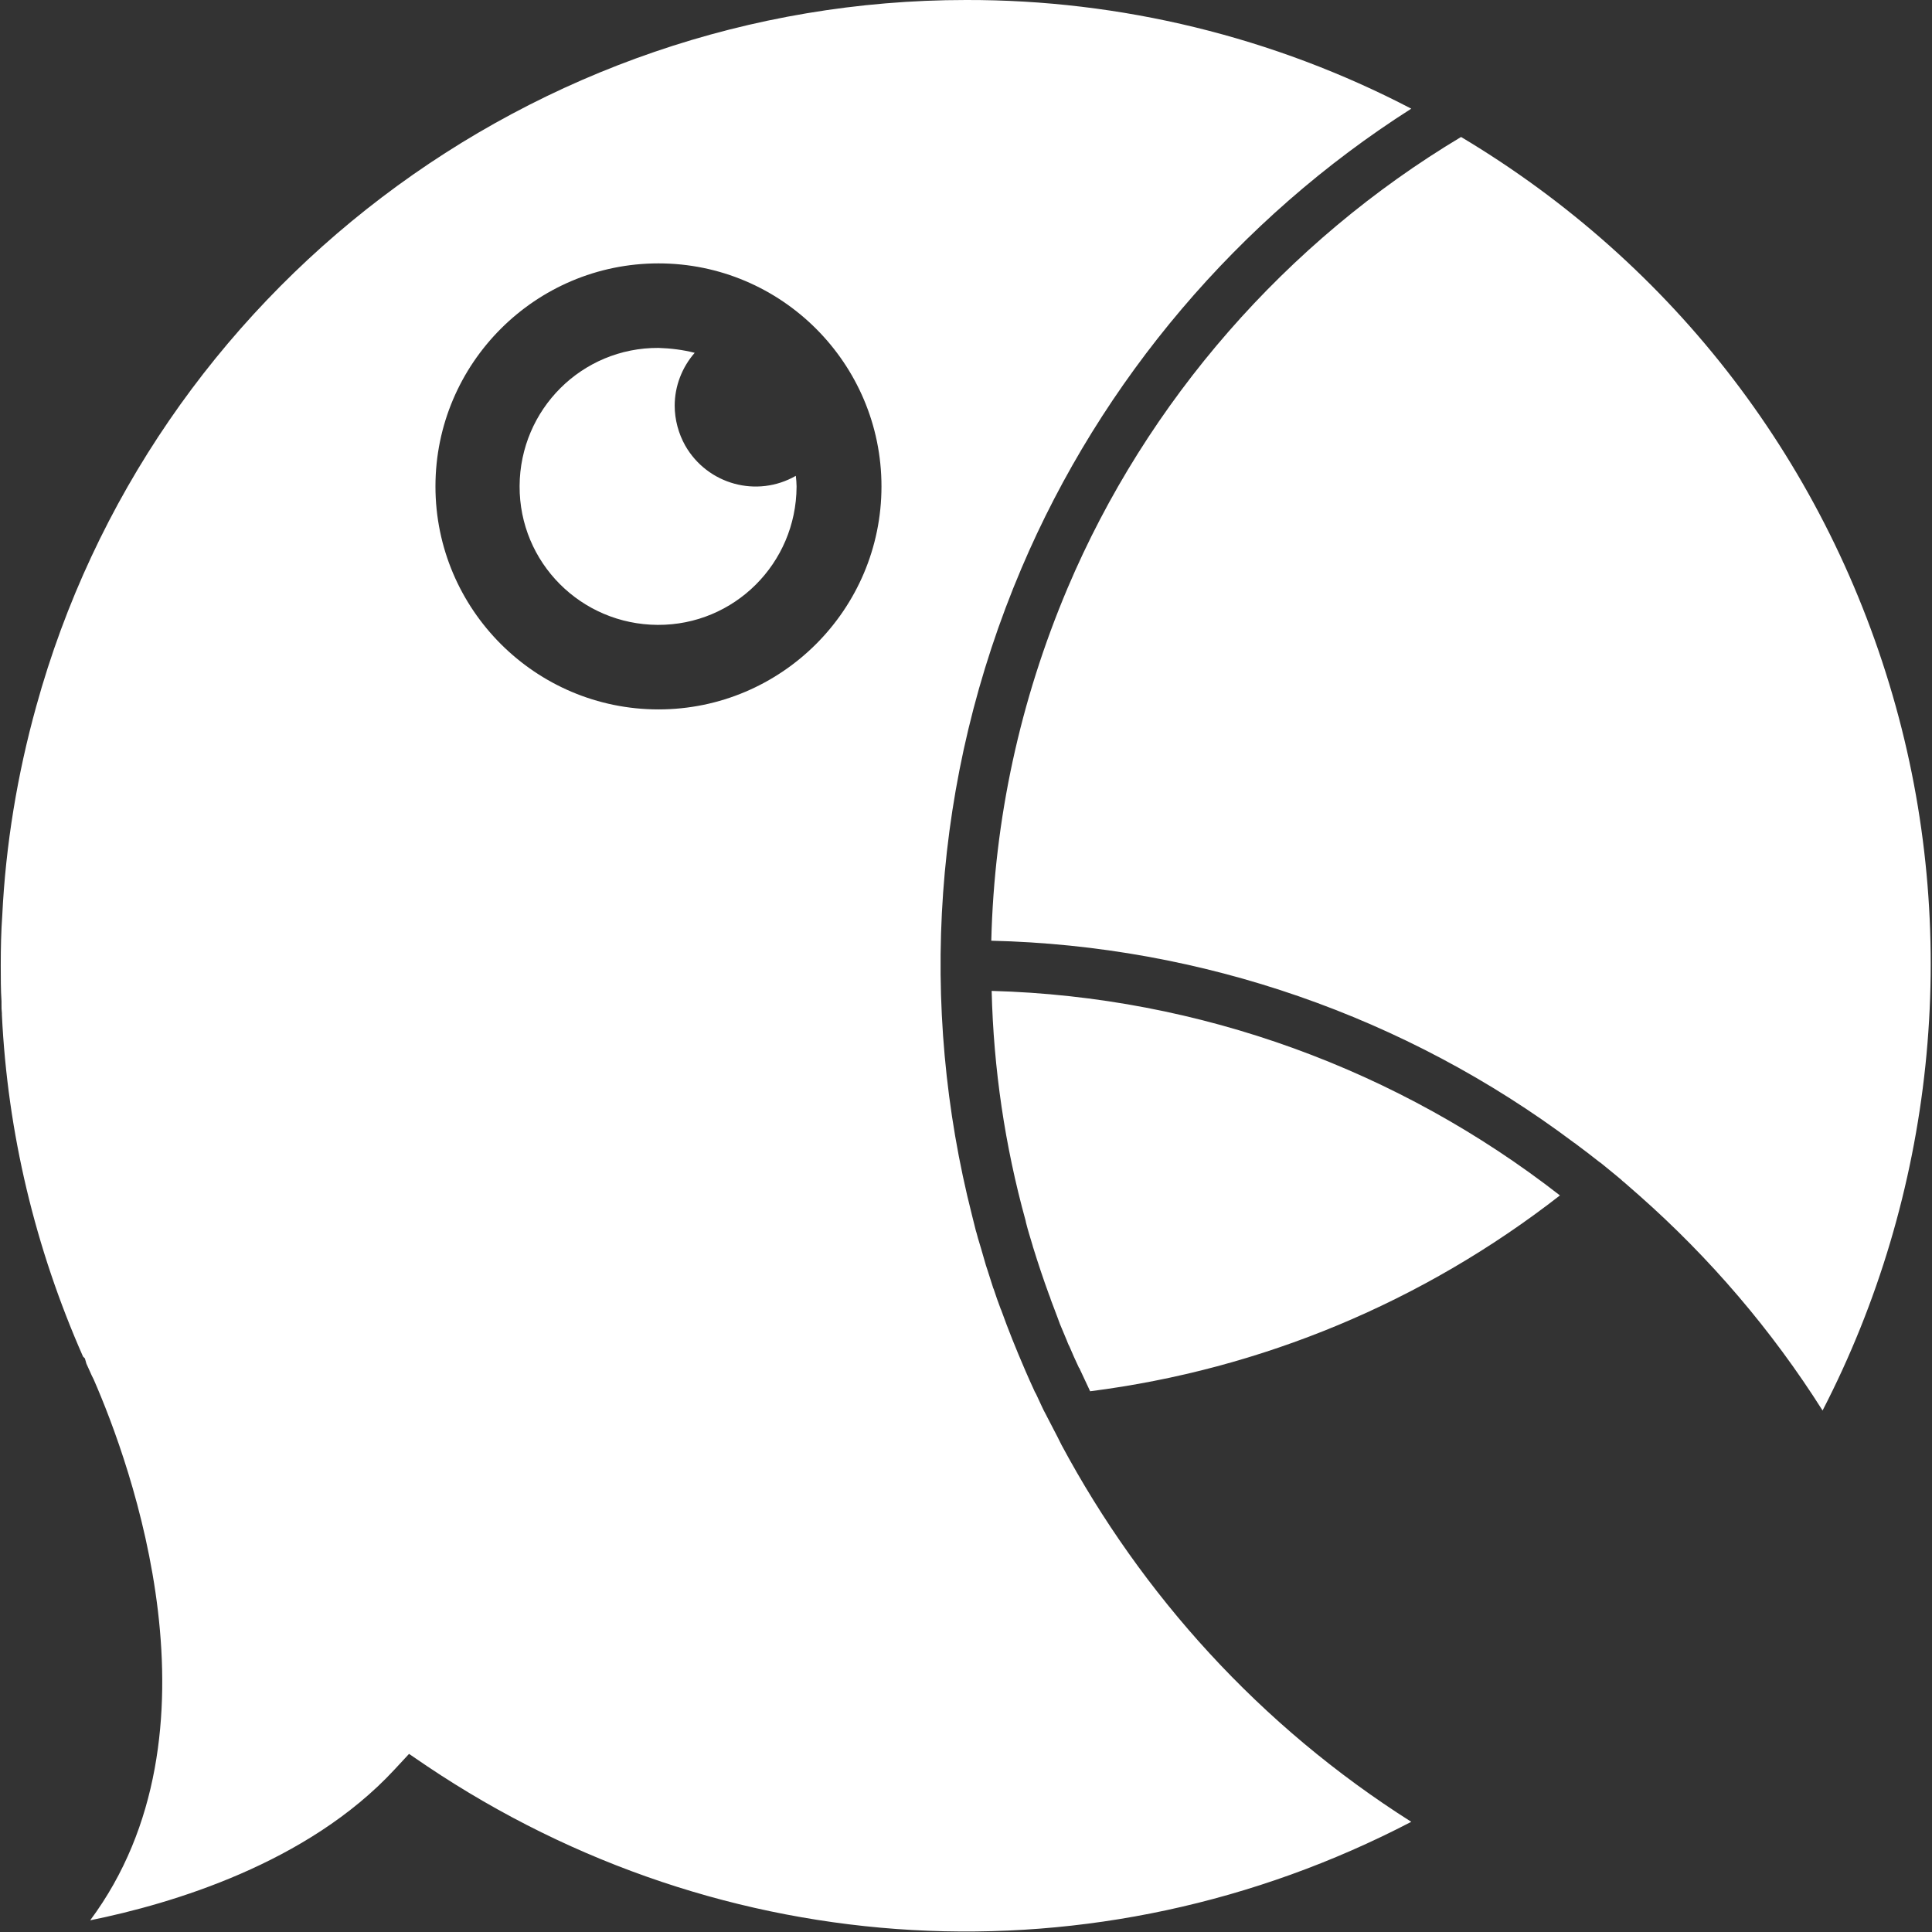<?xml version="1.0" encoding="utf-8"?>
<!-- Generator: Adobe Illustrator 28.2.0, SVG Export Plug-In . SVG Version: 6.00 Build 0)  -->
<svg version="1.1"
	 id="svg77" xmlns:dc="http://purl.org/dc/elements/1.1/" xmlns:rdf="http://www.w3.org/1999/02/22-rdf-syntax-ns#" xmlns:cc="http://creativecommons.org/ns#" xmlns:inkscape="http://www.inkscape.org/namespaces/inkscape" xmlns:svg="http://www.w3.org/2000/svg" xmlns:sodipodi="http://sodipodi.sourceforge.net/DTD/sodipodi-0.dtd"
	 xmlns="http://www.w3.org/2000/svg" xmlns:xlink="http://www.w3.org/1999/xlink" x="0px" y="0px" viewBox="0 0 512 512"
	 style="enable-background:new 0 0 512 512;" xml:space="preserve">
<rect x="0" y="0" width="512" height="512" fill="#333333" stroke="none"/>
<style type="text/css">
	.st0{fill:#FFFFFF;}
</style>
<path class="st0" d="M434.4,316.8L434.4,316.8l-4-3.5c-0.3-0.2-0.5-0.4-0.8-0.7l-1.2-1c-1.1-0.9-2.2-1.8-3.3-2.7
	c-0.4-0.3-0.8-0.7-1.3-1c-2-1.6-4-3.1-6-4.6c-0.2-0.2-0.4-0.3-0.7-0.5c-44.5-33.4-98.6-52.2-154.4-53.5c0.8-32.2,7.6-63.6,20.2-93.4
	c21-49.6,58-91.9,104.3-119.6c56.6,33.8,97.5,87.2,115.2,150.9c17.3,62.2,10.1,129.5-19.4,186.6
	C469.6,352.6,453.2,333.4,434.4,316.8z M286,362.5c1,2.1,1.9,4.1,2.9,6.2c45.5-5.8,88.3-23.7,124.5-51.9
	c-42.6-33.2-95.3-52.7-150.6-54.2c0.5,20.6,3.5,41,9,60.9c0,0.2,0.1,0.3,0.1,0.5c0.5,2,1.1,3.9,1.7,5.9c0.1,0.2,0.1,0.5,0.2,0.7
	c1.3,4.2,2.7,8.4,4.2,12.5c0.2,0.5,0.4,1,0.5,1.4c0.6,1.5,1.1,3,1.7,4.5c0.2,0.6,0.5,1.3,0.7,1.9c0.6,1.4,1.2,2.9,1.8,4.3
	c0.2,0.5,0.4,1.1,0.7,1.6c0.8,1.9,1.6,3.7,2.5,5.6C285.9,362.4,285.9,362.5,286,362.5z M23.9,508.9c36.9-49.6,10.7-121,0.9-143.4
	l-0.5-1c-0.5-1.2-1.2-2.6-1.4-3.1l-0.4-1.4l-0.5-0.5C9.3,330.7,2,300.2,0.5,268.9l0-0.4c-0.1-0.8-0.1-1.6-0.1-2.2l0-0.2l0-0.7
	c-0.2-3-0.2-6.4-0.2-9.6c0-4.7,0.1-9,0.4-13.2c0.9-18.7,4-37.4,9-55.4C40,77,141.4,0,256,0c41-0.1,81.6,9.8,118,28.8
	c-45.7,29.1-82.1,71.9-103.3,121.8c-23.8,56-27.2,116.1-13.1,171.5c0.1,0.4,0.2,0.8,0.3,1.2c0.2,0.9,0.5,1.9,0.7,2.8
	c0.3,0.9,0.5,1.9,0.8,2.8c0.2,0.7,0.4,1.3,0.6,2c0.4,1.5,0.9,3,1.3,4.5c0.1,0.4,0.3,0.8,0.4,1.2c0.5,1.6,1,3.1,1.5,4.7
	c0,0.1,0,0.1,0.1,0.2c0.6,1.8,1.2,3.6,1.9,5.4c0,0.1,0.1,0.1,0.1,0.2c1.9,5.3,4,10.5,6.2,15.6c0.1,0.2,0.2,0.5,0.3,0.7
	c0.7,1.6,1.4,3.2,2.1,4.7c0.2,0.5,0.4,0.9,0.7,1.4c0.4,0.9,0.9,1.9,1.3,2.8c0.4,0.9,0.9,1.9,1.4,2.8c0.1,0.1,0.1,0.3,0.2,0.4
	c0.9,1.7,1.8,3.5,2.7,5.2l1.1,2.2l0,0c21.3,39.7,52.6,74.5,92.7,99.9c-83.3,43.4-182.3,38-260.9-14.8l-4.7-3.2l-3.9,4.2
	C81.5,493.8,45.6,504.5,23.9,508.9z M115.4,128.9c0,32.6,26.5,59.1,59.1,59.1s59.1-26.5,59.1-59.1s-26.5-59.1-59.1-59.1
	S115.4,96.3,115.4,128.9z M174.5,92.2c3.2,0.1,6.5,0.5,9.6,1.3c-3.4,3.9-5.3,8.9-5.3,14c0,3.7,1,7.4,2.8,10.6
	c5.9,10.3,19,13.9,29.3,8c0.1,0.9,0.2,1.9,0.2,2.8c0,0.1,0,0.1,0,0.1c-0.1,20.3-16.5,36.7-36.8,36.6s-36.7-16.5-36.6-36.8
	S154.2,92.1,174.5,92.2L174.5,92.2z"/>
</svg>
